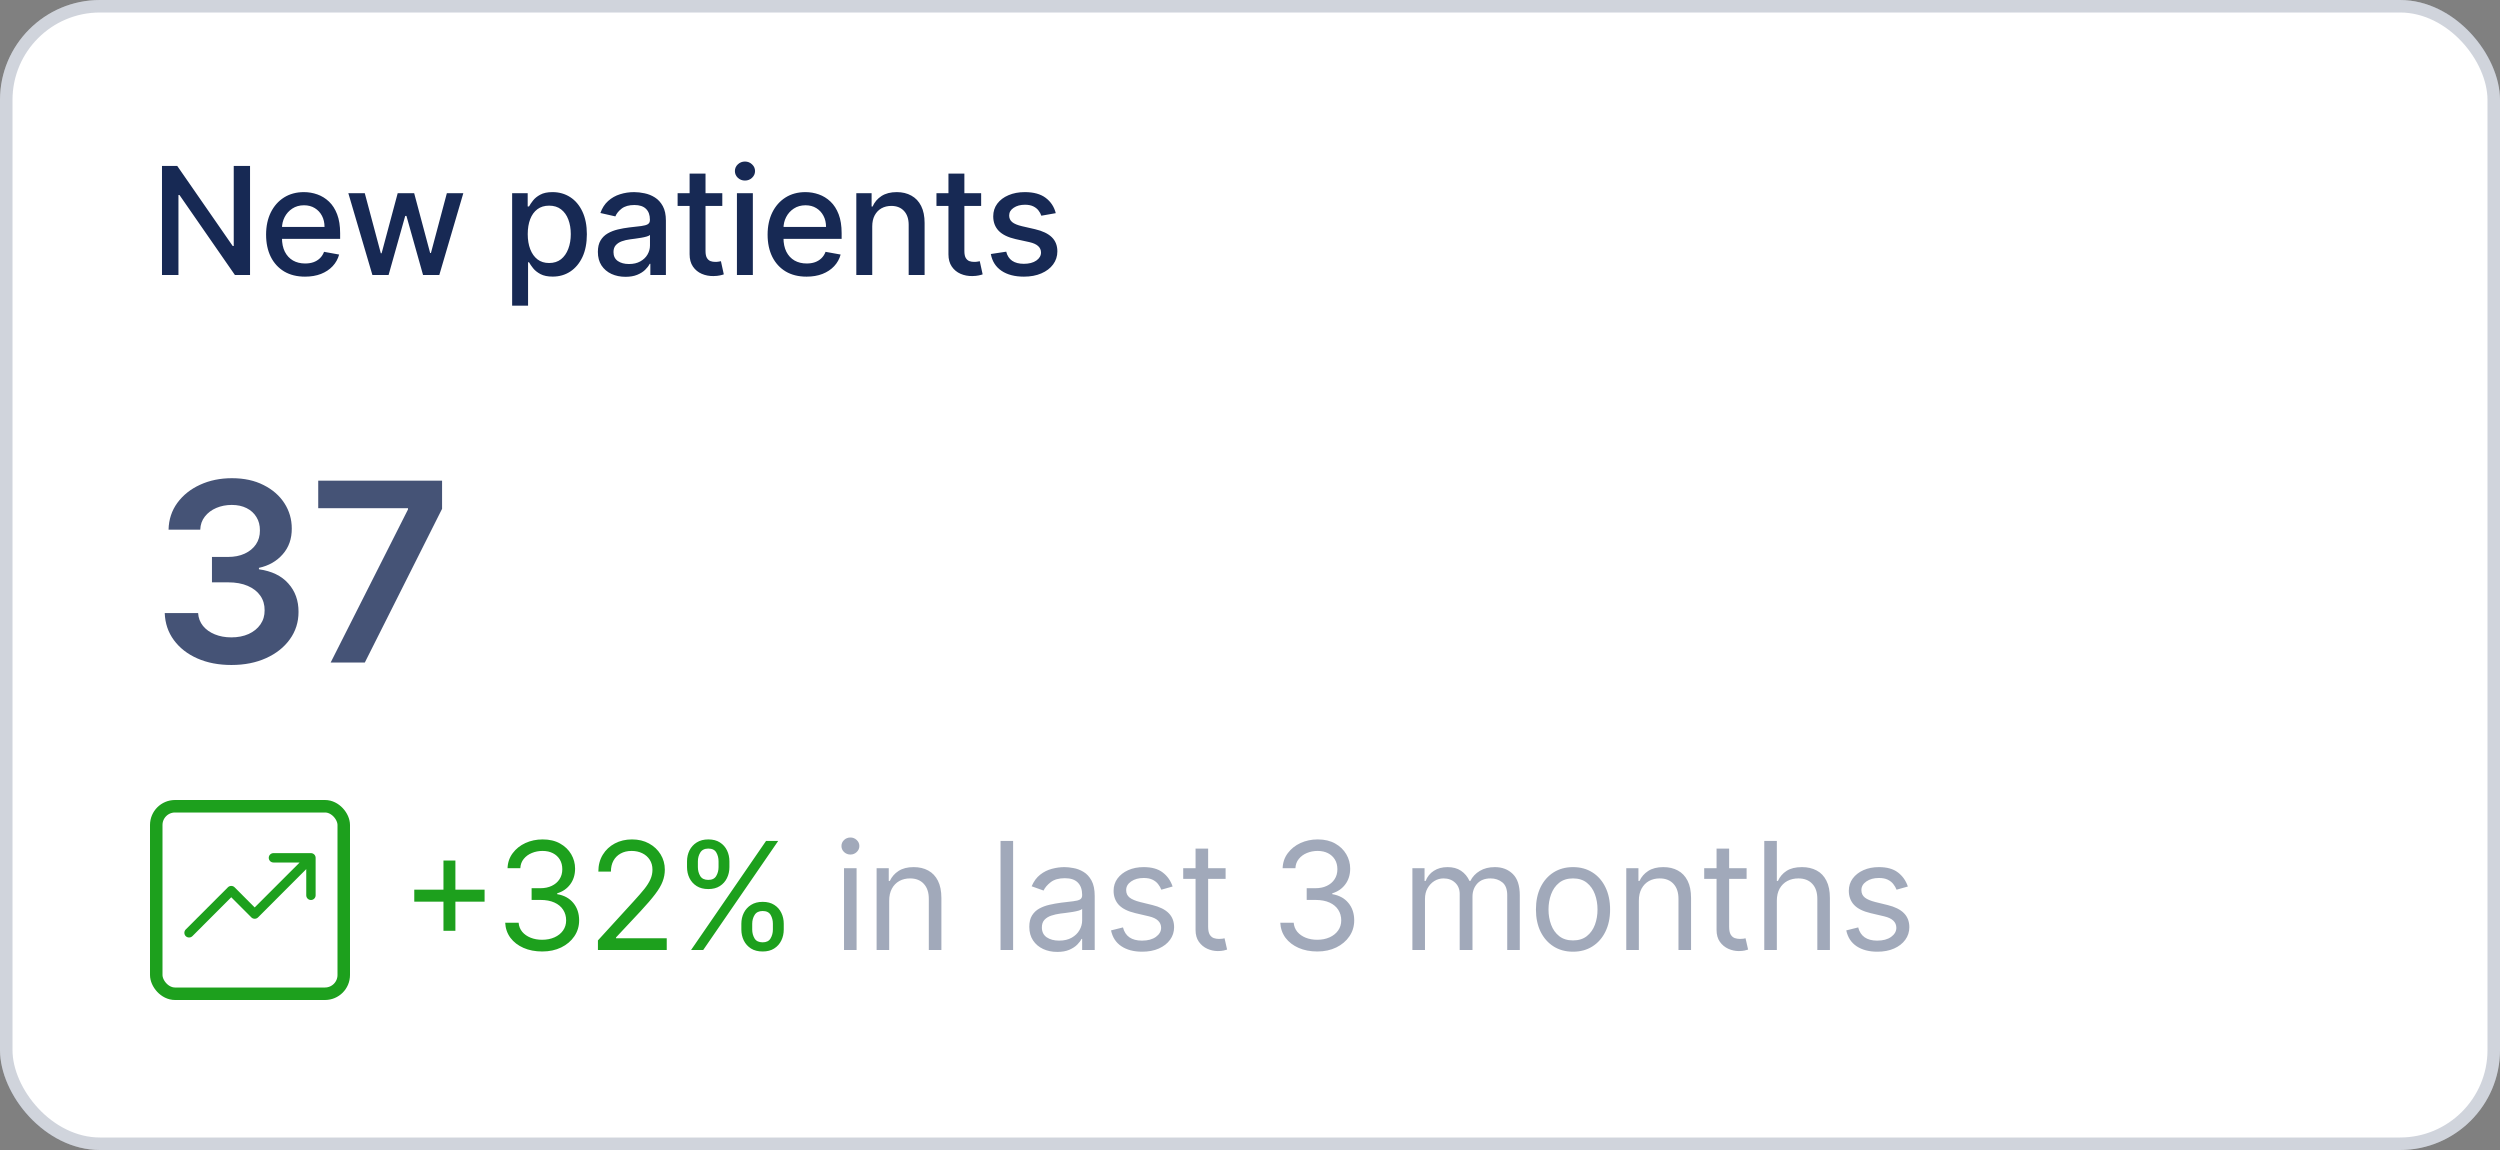 <svg width="200" height="92" viewBox="0 0 200 92" fill="none" xmlns="http://www.w3.org/2000/svg">
<rect x="0" y="0" width="200" height="92" fill="#808080" stroke="none"/>
<rect width="200" height="92" rx="8" fill="white"/>
<rect x="0.5" y="0.5" width="199" height="91" rx="7.5" stroke="#172954" stroke-opacity="0.2"/>
<path d="M20.003 13.273V22H18.793L14.357 15.599H14.276V22H12.959V13.273H14.178L18.618 19.682H18.699V13.273H20.003ZM24.402 22.132C23.758 22.132 23.202 21.994 22.736 21.719C22.273 21.44 21.915 21.05 21.662 20.547C21.412 20.041 21.287 19.449 21.287 18.77C21.287 18.099 21.412 17.509 21.662 16.997C21.915 16.486 22.267 16.087 22.719 15.8C23.174 15.513 23.705 15.369 24.313 15.369C24.682 15.369 25.04 15.43 25.387 15.553C25.733 15.675 26.044 15.867 26.32 16.128C26.596 16.389 26.813 16.729 26.972 17.146C27.131 17.561 27.211 18.065 27.211 18.659V19.111H22.008V18.156H25.962C25.962 17.821 25.894 17.524 25.758 17.266C25.621 17.004 25.429 16.798 25.182 16.648C24.938 16.497 24.651 16.422 24.321 16.422C23.963 16.422 23.651 16.51 23.384 16.686C23.12 16.859 22.915 17.087 22.77 17.368C22.628 17.646 22.557 17.949 22.557 18.276V19.021C22.557 19.459 22.634 19.831 22.787 20.138C22.944 20.445 23.161 20.679 23.439 20.841C23.718 21 24.043 21.079 24.415 21.079C24.657 21.079 24.877 21.046 25.076 20.977C25.275 20.906 25.446 20.801 25.591 20.662C25.736 20.523 25.847 20.351 25.924 20.146L27.13 20.364C27.033 20.719 26.86 21.03 26.61 21.297C26.363 21.561 26.052 21.767 25.677 21.915C25.304 22.06 24.88 22.132 24.402 22.132ZM29.792 22L27.866 15.454H29.182L30.465 20.261H30.529L31.816 15.454H33.133L34.411 20.24H34.475L35.749 15.454H37.066L35.144 22H33.844L32.515 17.274H32.417L31.087 22H29.792ZM40.971 24.454V15.454H42.215V16.516H42.322C42.395 16.379 42.502 16.222 42.641 16.043C42.78 15.864 42.974 15.707 43.221 15.574C43.468 15.438 43.795 15.369 44.201 15.369C44.729 15.369 45.201 15.503 45.616 15.77C46.03 16.037 46.356 16.422 46.592 16.925C46.83 17.428 46.949 18.033 46.949 18.74C46.949 19.447 46.831 20.054 46.596 20.56C46.36 21.062 46.036 21.45 45.624 21.723C45.212 21.993 44.742 22.128 44.214 22.128C43.816 22.128 43.491 22.061 43.238 21.928C42.988 21.794 42.792 21.638 42.65 21.459C42.508 21.28 42.398 21.121 42.322 20.982H42.245V24.454H40.971ZM42.219 18.727C42.219 19.188 42.286 19.591 42.42 19.938C42.553 20.284 42.746 20.555 42.999 20.751C43.252 20.945 43.562 21.041 43.928 21.041C44.309 21.041 44.627 20.94 44.883 20.739C45.138 20.534 45.331 20.257 45.462 19.908C45.596 19.558 45.663 19.165 45.663 18.727C45.663 18.296 45.597 17.908 45.467 17.564C45.339 17.22 45.145 16.949 44.887 16.75C44.631 16.551 44.312 16.452 43.928 16.452C43.559 16.452 43.246 16.547 42.991 16.737C42.738 16.928 42.546 17.193 42.415 17.534C42.285 17.875 42.219 18.273 42.219 18.727ZM50.042 22.145C49.627 22.145 49.252 22.068 48.917 21.915C48.582 21.759 48.316 21.533 48.12 21.237C47.927 20.942 47.83 20.579 47.83 20.151C47.83 19.781 47.901 19.477 48.043 19.239C48.185 19 48.377 18.811 48.618 18.672C48.86 18.533 49.13 18.428 49.428 18.357C49.727 18.285 50.031 18.232 50.34 18.195C50.732 18.149 51.05 18.112 51.295 18.084C51.539 18.053 51.717 18.003 51.827 17.935C51.938 17.866 51.993 17.756 51.993 17.602V17.572C51.993 17.2 51.888 16.912 51.678 16.707C51.471 16.503 51.161 16.401 50.749 16.401C50.32 16.401 49.982 16.496 49.735 16.686C49.491 16.874 49.322 17.082 49.228 17.312L48.031 17.04C48.172 16.642 48.38 16.321 48.653 16.077C48.928 15.829 49.245 15.651 49.603 15.54C49.961 15.426 50.337 15.369 50.732 15.369C50.993 15.369 51.27 15.401 51.563 15.463C51.859 15.523 52.134 15.633 52.39 15.796C52.648 15.957 52.86 16.189 53.025 16.49C53.19 16.788 53.272 17.176 53.272 17.653V22H52.028V21.105H51.977C51.894 21.27 51.77 21.432 51.606 21.591C51.441 21.75 51.229 21.882 50.971 21.987C50.712 22.092 50.403 22.145 50.042 22.145ZM50.319 21.122C50.671 21.122 50.972 21.053 51.222 20.913C51.475 20.774 51.667 20.592 51.797 20.368C51.931 20.141 51.998 19.898 51.998 19.639V18.796C51.952 18.841 51.864 18.884 51.734 18.923C51.606 18.96 51.459 18.993 51.295 19.021C51.13 19.047 50.969 19.071 50.813 19.094C50.657 19.114 50.526 19.131 50.421 19.145C50.174 19.176 49.948 19.229 49.743 19.303C49.542 19.376 49.38 19.483 49.258 19.622C49.138 19.759 49.079 19.94 49.079 20.168C49.079 20.483 49.195 20.722 49.428 20.884C49.661 21.043 49.958 21.122 50.319 21.122ZM57.784 15.454V16.477H54.209V15.454H57.784ZM55.168 13.886H56.442V20.078C56.442 20.325 56.479 20.511 56.553 20.636C56.627 20.759 56.722 20.842 56.838 20.888C56.958 20.93 57.087 20.952 57.226 20.952C57.328 20.952 57.418 20.945 57.495 20.93C57.571 20.916 57.631 20.905 57.674 20.896L57.904 21.949C57.83 21.977 57.725 22.006 57.588 22.034C57.452 22.065 57.282 22.082 57.077 22.085C56.742 22.091 56.429 22.031 56.139 21.906C55.85 21.781 55.615 21.588 55.436 21.327C55.257 21.065 55.168 20.737 55.168 20.342V13.886ZM58.954 22V15.454H60.228V22H58.954ZM59.597 14.445C59.376 14.445 59.185 14.371 59.026 14.223C58.87 14.072 58.792 13.893 58.792 13.686C58.792 13.476 58.87 13.297 59.026 13.149C59.185 12.999 59.376 12.923 59.597 12.923C59.819 12.923 60.008 12.999 60.164 13.149C60.323 13.297 60.403 13.476 60.403 13.686C60.403 13.893 60.323 14.072 60.164 14.223C60.008 14.371 59.819 14.445 59.597 14.445ZM64.523 22.132C63.878 22.132 63.323 21.994 62.857 21.719C62.394 21.44 62.036 21.05 61.783 20.547C61.533 20.041 61.408 19.449 61.408 18.77C61.408 18.099 61.533 17.509 61.783 16.997C62.036 16.486 62.388 16.087 62.84 15.8C63.294 15.513 63.826 15.369 64.434 15.369C64.803 15.369 65.161 15.43 65.508 15.553C65.854 15.675 66.165 15.867 66.441 16.128C66.716 16.389 66.934 16.729 67.093 17.146C67.252 17.561 67.331 18.065 67.331 18.659V19.111H62.128V18.156H66.083C66.083 17.821 66.015 17.524 65.878 17.266C65.742 17.004 65.55 16.798 65.303 16.648C65.059 16.497 64.772 16.422 64.442 16.422C64.084 16.422 63.772 16.51 63.505 16.686C63.24 16.859 63.036 17.087 62.891 17.368C62.749 17.646 62.678 17.949 62.678 18.276V19.021C62.678 19.459 62.755 19.831 62.908 20.138C63.064 20.445 63.282 20.679 63.56 20.841C63.839 21 64.164 21.079 64.536 21.079C64.777 21.079 64.998 21.046 65.197 20.977C65.395 20.906 65.567 20.801 65.712 20.662C65.857 20.523 65.968 20.351 66.044 20.146L67.251 20.364C67.154 20.719 66.981 21.03 66.731 21.297C66.483 21.561 66.172 21.767 65.797 21.915C65.425 22.06 65.001 22.132 64.523 22.132ZM69.779 18.114V22H68.505V15.454H69.728V16.52H69.809C69.96 16.173 70.195 15.895 70.516 15.685C70.84 15.474 71.248 15.369 71.74 15.369C72.186 15.369 72.576 15.463 72.911 15.651C73.247 15.835 73.507 16.111 73.691 16.477C73.876 16.844 73.968 17.297 73.968 17.837V22H72.694V17.99C72.694 17.516 72.57 17.145 72.323 16.878C72.076 16.608 71.737 16.473 71.305 16.473C71.009 16.473 70.747 16.537 70.516 16.665C70.289 16.793 70.109 16.98 69.975 17.227C69.845 17.472 69.779 17.767 69.779 18.114ZM78.492 15.454V16.477H74.917V15.454H78.492ZM75.876 13.886H77.15V20.078C77.15 20.325 77.187 20.511 77.261 20.636C77.335 20.759 77.43 20.842 77.546 20.888C77.666 20.93 77.795 20.952 77.934 20.952C78.036 20.952 78.126 20.945 78.203 20.93C78.279 20.916 78.339 20.905 78.382 20.896L78.612 21.949C78.538 21.977 78.433 22.006 78.296 22.034C78.16 22.065 77.99 22.082 77.785 22.085C77.45 22.091 77.137 22.031 76.847 21.906C76.558 21.781 76.323 21.588 76.144 21.327C75.965 21.065 75.876 20.737 75.876 20.342V13.886ZM84.461 17.053L83.306 17.257C83.258 17.109 83.181 16.969 83.076 16.835C82.974 16.702 82.835 16.592 82.659 16.507C82.483 16.422 82.262 16.379 81.998 16.379C81.637 16.379 81.336 16.46 81.095 16.622C80.853 16.781 80.733 16.987 80.733 17.24C80.733 17.459 80.814 17.635 80.975 17.768C81.137 17.902 81.399 18.011 81.76 18.097L82.799 18.335C83.401 18.474 83.85 18.689 84.146 18.979C84.441 19.268 84.589 19.645 84.589 20.108C84.589 20.5 84.475 20.849 84.248 21.156C84.024 21.46 83.71 21.699 83.306 21.872C82.906 22.046 82.441 22.132 81.913 22.132C81.18 22.132 80.582 21.976 80.119 21.663C79.656 21.348 79.372 20.901 79.267 20.321L80.498 20.134C80.575 20.454 80.733 20.697 80.971 20.862C81.21 21.024 81.521 21.105 81.904 21.105C82.322 21.105 82.656 21.018 82.906 20.845C83.156 20.669 83.281 20.454 83.281 20.202C83.281 19.997 83.204 19.825 83.051 19.686C82.9 19.547 82.669 19.442 82.356 19.371L81.248 19.128C80.637 18.989 80.186 18.767 79.893 18.463C79.603 18.159 79.458 17.774 79.458 17.308C79.458 16.922 79.566 16.584 79.782 16.294C79.998 16.004 80.296 15.778 80.677 15.617C81.058 15.452 81.494 15.369 81.985 15.369C82.693 15.369 83.25 15.523 83.656 15.829C84.062 16.134 84.331 16.541 84.461 17.053Z" fill="#172954"/>
<path opacity="0.8" d="M18.513 53.199C17.49 53.199 16.581 53.024 15.786 52.673C14.995 52.323 14.37 51.835 13.911 51.21C13.451 50.585 13.207 49.863 13.179 49.044H15.849C15.873 49.437 16.003 49.78 16.24 50.074C16.477 50.363 16.792 50.588 17.185 50.749C17.578 50.91 18.018 50.99 18.506 50.99C19.026 50.99 19.488 50.9 19.891 50.72C20.293 50.535 20.608 50.28 20.835 49.953C21.062 49.626 21.174 49.25 21.169 48.824C21.174 48.383 21.06 47.995 20.828 47.659C20.596 47.323 20.26 47.06 19.82 46.871C19.384 46.681 18.858 46.587 18.243 46.587H16.957V44.555H18.243C18.75 44.555 19.192 44.468 19.571 44.293C19.954 44.117 20.255 43.871 20.473 43.554C20.691 43.232 20.797 42.86 20.793 42.439C20.797 42.027 20.705 41.669 20.516 41.367C20.331 41.059 20.068 40.82 19.727 40.649C19.391 40.479 18.996 40.394 18.541 40.394C18.096 40.394 17.684 40.474 17.305 40.635C16.927 40.796 16.621 41.026 16.389 41.324C16.157 41.617 16.034 41.968 16.02 42.375H13.484C13.503 41.561 13.738 40.846 14.188 40.23C14.642 39.61 15.248 39.127 16.006 38.781C16.763 38.431 17.613 38.256 18.555 38.256C19.526 38.256 20.369 38.438 21.084 38.803C21.803 39.162 22.36 39.648 22.753 40.258C23.146 40.869 23.342 41.544 23.342 42.283C23.347 43.102 23.106 43.788 22.618 44.342C22.135 44.896 21.5 45.258 20.715 45.429V45.543C21.737 45.685 22.521 46.063 23.065 46.679C23.615 47.29 23.887 48.05 23.882 48.959C23.882 49.773 23.65 50.502 23.186 51.146C22.727 51.785 22.092 52.287 21.283 52.652C20.478 53.017 19.555 53.199 18.513 53.199ZM26.453 53L32.639 40.756V40.656H25.458V38.455H35.366V40.706L29.187 53H26.453Z" fill="#172954"/>
<rect x="12.5" y="64.5" width="15" height="15" rx="1.5" stroke="#1DA01D"/>
<path d="M25.25 68.625V71.625C25.25 71.725 25.211 71.82 25.14 71.89C25.07 71.96 24.975 72 24.875 72C24.776 72 24.68 71.96 24.61 71.89C24.54 71.82 24.5 71.725 24.5 71.625V69.53L20.642 73.392C20.571 73.463 20.475 73.502 20.375 73.502C20.275 73.502 20.179 73.463 20.108 73.392L18.5 71.78L15.392 74.892C15.321 74.962 15.225 75 15.125 75C15.025 75 14.93 74.962 14.858 74.892C14.788 74.821 14.748 74.725 14.748 74.625C14.748 74.525 14.788 74.429 14.858 74.358L18.233 70.983C18.304 70.912 18.4 70.873 18.5 70.873C18.6 70.873 18.696 70.912 18.767 70.983L20.375 72.595L23.971 69H21.875C21.776 69 21.68 68.96 21.61 68.89C21.54 68.82 21.5 68.725 21.5 68.625C21.5 68.525 21.54 68.43 21.61 68.36C21.68 68.29 21.776 68.25 21.875 68.25H24.875C24.975 68.25 25.07 68.29 25.14 68.36C25.211 68.43 25.25 68.525 25.25 68.625Z" fill="#1DA01D"/>
<path d="M35.477 74.466V68.841H36.432V74.466H35.477ZM33.142 72.131V71.176H38.767V72.131H33.142ZM43.382 76.119C42.819 76.119 42.318 76.023 41.877 75.829C41.44 75.636 41.092 75.368 40.834 75.024C40.578 74.678 40.439 74.276 40.416 73.818H41.49C41.513 74.099 41.609 74.342 41.779 74.547C41.95 74.749 42.173 74.905 42.449 75.016C42.724 75.126 43.029 75.182 43.365 75.182C43.74 75.182 44.072 75.117 44.362 74.986C44.652 74.855 44.879 74.673 45.044 74.44C45.209 74.207 45.291 73.938 45.291 73.631C45.291 73.31 45.211 73.027 45.052 72.783C44.893 72.535 44.66 72.342 44.353 72.203C44.047 72.064 43.672 71.994 43.228 71.994H42.529V71.057H43.228C43.575 71.057 43.879 70.994 44.14 70.869C44.404 70.744 44.611 70.568 44.758 70.341C44.909 70.114 44.984 69.847 44.984 69.54C44.984 69.244 44.919 68.987 44.788 68.769C44.657 68.55 44.473 68.379 44.234 68.257C43.998 68.135 43.72 68.074 43.399 68.074C43.098 68.074 42.814 68.129 42.547 68.24C42.282 68.348 42.066 68.506 41.899 68.713C41.731 68.918 41.64 69.165 41.626 69.454H40.603C40.62 68.997 40.758 68.597 41.017 68.253C41.275 67.906 41.613 67.636 42.031 67.443C42.451 67.25 42.913 67.153 43.416 67.153C43.956 67.153 44.419 67.263 44.805 67.481C45.191 67.697 45.488 67.983 45.696 68.338C45.903 68.693 46.007 69.077 46.007 69.489C46.007 69.98 45.877 70.399 45.619 70.746C45.363 71.092 45.015 71.332 44.575 71.466V71.534C45.126 71.625 45.556 71.859 45.866 72.237C46.176 72.612 46.331 73.077 46.331 73.631C46.331 74.105 46.201 74.531 45.943 74.909C45.687 75.284 45.338 75.579 44.895 75.796C44.451 76.011 43.947 76.119 43.382 76.119ZM47.834 76V75.233L50.714 72.079C51.052 71.71 51.331 71.389 51.55 71.117C51.768 70.841 51.93 70.582 52.035 70.341C52.143 70.097 52.197 69.841 52.197 69.574C52.197 69.267 52.123 69.001 51.976 68.777C51.831 68.553 51.632 68.379 51.379 68.257C51.126 68.135 50.842 68.074 50.527 68.074C50.191 68.074 49.899 68.144 49.649 68.283C49.402 68.419 49.21 68.611 49.074 68.858C48.94 69.105 48.873 69.395 48.873 69.727H47.868C47.868 69.216 47.986 68.767 48.221 68.381C48.457 67.994 48.778 67.693 49.184 67.477C49.593 67.261 50.052 67.153 50.561 67.153C51.072 67.153 51.525 67.261 51.92 67.477C52.315 67.693 52.625 67.984 52.849 68.351C53.074 68.717 53.186 69.125 53.186 69.574C53.186 69.895 53.128 70.209 53.011 70.516C52.898 70.82 52.699 71.159 52.414 71.534C52.133 71.906 51.743 72.361 51.243 72.898L49.282 74.994V75.062H53.339V76H47.834ZM59.308 74.364V73.903C59.308 73.585 59.373 73.294 59.504 73.03C59.638 72.763 59.831 72.55 60.084 72.391C60.339 72.229 60.649 72.148 61.013 72.148C61.382 72.148 61.692 72.229 61.942 72.391C62.192 72.55 62.38 72.763 62.508 73.03C62.636 73.294 62.7 73.585 62.7 73.903V74.364C62.7 74.682 62.635 74.974 62.504 75.242C62.376 75.506 62.186 75.719 61.933 75.881C61.683 76.04 61.376 76.119 61.013 76.119C60.643 76.119 60.332 76.04 60.079 75.881C59.827 75.719 59.635 75.506 59.504 75.242C59.373 74.974 59.308 74.682 59.308 74.364ZM60.177 73.903V74.364C60.177 74.628 60.24 74.865 60.365 75.075C60.49 75.283 60.706 75.386 61.013 75.386C61.311 75.386 61.521 75.283 61.643 75.075C61.768 74.865 61.831 74.628 61.831 74.364V73.903C61.831 73.639 61.771 73.403 61.652 73.196C61.532 72.986 61.319 72.881 61.013 72.881C60.714 72.881 60.5 72.986 60.369 73.196C60.241 73.403 60.177 73.639 60.177 73.903ZM54.962 69.369V68.909C54.962 68.591 55.027 68.3 55.157 68.035C55.291 67.769 55.484 67.555 55.737 67.396C55.993 67.234 56.302 67.153 56.666 67.153C57.035 67.153 57.345 67.234 57.595 67.396C57.845 67.555 58.034 67.769 58.162 68.035C58.29 68.3 58.353 68.591 58.353 68.909V69.369C58.353 69.688 58.288 69.98 58.157 70.247C58.03 70.511 57.839 70.724 57.587 70.886C57.337 71.046 57.03 71.125 56.666 71.125C56.297 71.125 55.986 71.046 55.733 70.886C55.48 70.724 55.288 70.511 55.157 70.247C55.027 69.98 54.962 69.688 54.962 69.369ZM55.831 68.909V69.369C55.831 69.633 55.893 69.871 56.018 70.081C56.143 70.288 56.359 70.392 56.666 70.392C56.964 70.392 57.175 70.288 57.297 70.081C57.422 69.871 57.484 69.633 57.484 69.369V68.909C57.484 68.645 57.425 68.409 57.305 68.202C57.186 67.992 56.973 67.886 56.666 67.886C56.368 67.886 56.153 67.992 56.023 68.202C55.895 68.409 55.831 68.645 55.831 68.909ZM55.285 76L61.285 67.273H62.257L56.257 76H55.285Z" fill="#1DA01D"/>
<path d="M67.521 76V69.454H68.527V76H67.521ZM68.033 68.364C67.837 68.364 67.668 68.297 67.525 68.163C67.386 68.03 67.317 67.869 67.317 67.682C67.317 67.494 67.386 67.334 67.525 67.2C67.668 67.067 67.837 67 68.033 67C68.229 67 68.396 67.067 68.535 67.2C68.677 67.334 68.749 67.494 68.749 67.682C68.749 67.869 68.677 68.03 68.535 68.163C68.396 68.297 68.229 68.364 68.033 68.364ZM71.135 72.062V76H70.129V69.454H71.1V70.477H71.186C71.339 70.145 71.572 69.878 71.885 69.676C72.197 69.472 72.6 69.369 73.095 69.369C73.538 69.369 73.926 69.46 74.258 69.642C74.591 69.821 74.849 70.094 75.034 70.46C75.218 70.824 75.311 71.284 75.311 71.841V76H74.305V71.909C74.305 71.395 74.171 70.994 73.904 70.707C73.637 70.418 73.271 70.273 72.805 70.273C72.484 70.273 72.197 70.342 71.944 70.481C71.694 70.621 71.497 70.824 71.352 71.091C71.207 71.358 71.135 71.682 71.135 72.062ZM81.049 67.273V76H80.043V67.273H81.049ZM84.577 76.153C84.162 76.153 83.786 76.075 83.448 75.919C83.11 75.76 82.841 75.531 82.643 75.233C82.444 74.932 82.344 74.568 82.344 74.142C82.344 73.767 82.418 73.463 82.566 73.23C82.714 72.994 82.911 72.81 83.158 72.676C83.405 72.543 83.678 72.443 83.976 72.378C84.278 72.31 84.58 72.256 84.884 72.216C85.282 72.165 85.604 72.126 85.851 72.101C86.101 72.072 86.283 72.026 86.397 71.96C86.513 71.895 86.572 71.781 86.572 71.619V71.585C86.572 71.165 86.457 70.838 86.226 70.605C85.999 70.372 85.654 70.256 85.191 70.256C84.711 70.256 84.334 70.361 84.062 70.571C83.789 70.781 83.597 71.006 83.486 71.244L82.532 70.903C82.702 70.506 82.93 70.196 83.214 69.974C83.501 69.75 83.813 69.594 84.151 69.506C84.492 69.415 84.827 69.369 85.157 69.369C85.367 69.369 85.609 69.395 85.881 69.446C86.157 69.494 86.422 69.595 86.678 69.749C86.937 69.902 87.151 70.133 87.322 70.443C87.492 70.753 87.577 71.168 87.577 71.688V76H86.572V75.114H86.52C86.452 75.256 86.339 75.408 86.18 75.57C86.02 75.731 85.809 75.869 85.544 75.983C85.28 76.097 84.958 76.153 84.577 76.153ZM84.731 75.25C85.128 75.25 85.464 75.172 85.736 75.016C86.012 74.859 86.219 74.658 86.359 74.41C86.501 74.163 86.572 73.903 86.572 73.631V72.71C86.529 72.761 86.435 72.808 86.29 72.851C86.148 72.891 85.984 72.926 85.796 72.957C85.611 72.986 85.431 73.011 85.255 73.034C85.082 73.054 84.941 73.071 84.833 73.085C84.572 73.119 84.327 73.175 84.1 73.251C83.876 73.325 83.694 73.438 83.555 73.588C83.418 73.736 83.35 73.938 83.35 74.193C83.35 74.543 83.479 74.807 83.738 74.986C83.999 75.162 84.33 75.25 84.731 75.25ZM93.809 70.921L92.906 71.176C92.849 71.026 92.765 70.879 92.654 70.737C92.546 70.592 92.399 70.473 92.211 70.379C92.024 70.285 91.784 70.239 91.491 70.239C91.09 70.239 90.757 70.331 90.49 70.516C90.225 70.697 90.093 70.929 90.093 71.21C90.093 71.46 90.184 71.658 90.366 71.803C90.548 71.947 90.832 72.068 91.218 72.165L92.19 72.403C92.775 72.546 93.211 72.763 93.498 73.055C93.785 73.345 93.928 73.719 93.928 74.176C93.928 74.551 93.82 74.886 93.605 75.182C93.391 75.477 93.093 75.71 92.71 75.881C92.326 76.051 91.88 76.136 91.372 76.136C90.704 76.136 90.151 75.992 89.714 75.702C89.276 75.412 88.999 74.989 88.883 74.432L89.838 74.193C89.928 74.546 90.1 74.81 90.353 74.986C90.609 75.162 90.943 75.25 91.355 75.25C91.823 75.25 92.195 75.151 92.471 74.952C92.749 74.75 92.889 74.508 92.889 74.227C92.889 74 92.809 73.81 92.65 73.656C92.491 73.5 92.247 73.383 91.917 73.307L90.826 73.051C90.227 72.909 89.786 72.689 89.505 72.391C89.227 72.09 89.088 71.713 89.088 71.261C89.088 70.892 89.191 70.565 89.399 70.281C89.609 69.997 89.894 69.774 90.255 69.612C90.619 69.45 91.031 69.369 91.491 69.369C92.139 69.369 92.647 69.511 93.016 69.796C93.389 70.079 93.653 70.454 93.809 70.921ZM98.049 69.454V70.307H94.657V69.454H98.049ZM95.645 67.886H96.651V74.125C96.651 74.409 96.692 74.622 96.775 74.764C96.86 74.903 96.968 74.997 97.099 75.046C97.232 75.091 97.373 75.114 97.52 75.114C97.631 75.114 97.722 75.108 97.793 75.097C97.864 75.082 97.921 75.071 97.964 75.062L98.168 75.966C98.1 75.992 98.005 76.017 97.883 76.043C97.761 76.071 97.606 76.085 97.418 76.085C97.134 76.085 96.856 76.024 96.583 75.902C96.313 75.78 96.089 75.594 95.91 75.344C95.734 75.094 95.645 74.778 95.645 74.398V67.886ZM105.389 76.119C104.826 76.119 104.325 76.023 103.884 75.829C103.447 75.636 103.099 75.368 102.84 75.024C102.585 74.678 102.445 74.276 102.423 73.818H103.496C103.519 74.099 103.616 74.342 103.786 74.547C103.957 74.749 104.18 74.905 104.455 75.016C104.731 75.126 105.036 75.182 105.371 75.182C105.746 75.182 106.079 75.117 106.369 74.986C106.658 74.855 106.886 74.673 107.05 74.44C107.215 74.207 107.298 73.938 107.298 73.631C107.298 73.31 107.218 73.027 107.059 72.783C106.9 72.535 106.667 72.342 106.36 72.203C106.053 72.064 105.678 71.994 105.235 71.994H104.536V71.057H105.235C105.582 71.057 105.886 70.994 106.147 70.869C106.411 70.744 106.617 70.568 106.765 70.341C106.916 70.114 106.991 69.847 106.991 69.54C106.991 69.244 106.925 68.987 106.795 68.769C106.664 68.55 106.479 68.379 106.241 68.257C106.005 68.135 105.727 68.074 105.406 68.074C105.104 68.074 104.82 68.129 104.553 68.24C104.289 68.348 104.073 68.506 103.906 68.713C103.738 68.918 103.647 69.165 103.633 69.454H102.61C102.627 68.997 102.765 68.597 103.023 68.253C103.282 67.906 103.62 67.636 104.038 67.443C104.458 67.25 104.92 67.153 105.423 67.153C105.962 67.153 106.425 67.263 106.812 67.481C107.198 67.697 107.495 67.983 107.702 68.338C107.91 68.693 108.014 69.077 108.014 69.489C108.014 69.98 107.884 70.399 107.626 70.746C107.37 71.092 107.022 71.332 106.582 71.466V71.534C107.133 71.625 107.563 71.859 107.873 72.237C108.183 72.612 108.337 73.077 108.337 73.631C108.337 74.105 108.208 74.531 107.95 74.909C107.694 75.284 107.344 75.579 106.901 75.796C106.458 76.011 105.954 76.119 105.389 76.119ZM112.992 76V69.454H113.964V70.477H114.049C114.186 70.128 114.406 69.856 114.71 69.663C115.014 69.467 115.379 69.369 115.805 69.369C116.237 69.369 116.596 69.467 116.883 69.663C117.173 69.856 117.399 70.128 117.561 70.477H117.629C117.796 70.139 118.048 69.871 118.383 69.672C118.718 69.47 119.12 69.369 119.589 69.369C120.174 69.369 120.653 69.553 121.025 69.919C121.397 70.283 121.583 70.849 121.583 71.619V76H120.578V71.619C120.578 71.136 120.445 70.791 120.181 70.584C119.917 70.376 119.606 70.273 119.248 70.273C118.788 70.273 118.431 70.412 118.178 70.69C117.926 70.966 117.799 71.315 117.799 71.739V76H116.776V71.517C116.776 71.145 116.656 70.845 116.414 70.618C116.173 70.388 115.862 70.273 115.481 70.273C115.22 70.273 114.975 70.342 114.748 70.481C114.524 70.621 114.342 70.814 114.203 71.061C114.066 71.305 113.998 71.588 113.998 71.909V76H112.992ZM125.841 76.136C125.25 76.136 124.732 75.996 124.286 75.715C123.843 75.433 123.496 75.04 123.246 74.534C122.999 74.028 122.875 73.438 122.875 72.761C122.875 72.079 122.999 71.484 123.246 70.976C123.496 70.467 123.843 70.072 124.286 69.791C124.732 69.51 125.25 69.369 125.841 69.369C126.432 69.369 126.949 69.51 127.392 69.791C127.838 70.072 128.185 70.467 128.432 70.976C128.682 71.484 128.807 72.079 128.807 72.761C128.807 73.438 128.682 74.028 128.432 74.534C128.185 75.04 127.838 75.433 127.392 75.715C126.949 75.996 126.432 76.136 125.841 76.136ZM125.841 75.233C126.29 75.233 126.659 75.118 126.949 74.888C127.239 74.658 127.453 74.355 127.593 73.98C127.732 73.605 127.801 73.199 127.801 72.761C127.801 72.324 127.732 71.916 127.593 71.538C127.453 71.16 127.239 70.855 126.949 70.622C126.659 70.389 126.29 70.273 125.841 70.273C125.392 70.273 125.023 70.389 124.733 70.622C124.443 70.855 124.229 71.16 124.09 71.538C123.95 71.916 123.881 72.324 123.881 72.761C123.881 73.199 123.95 73.605 124.09 73.98C124.229 74.355 124.443 74.658 124.733 74.888C125.023 75.118 125.392 75.233 125.841 75.233ZM131.108 72.062V76H130.102V69.454H131.074V70.477H131.159C131.312 70.145 131.545 69.878 131.858 69.676C132.17 69.472 132.574 69.369 133.068 69.369C133.511 69.369 133.899 69.46 134.231 69.642C134.564 69.821 134.822 70.094 135.007 70.46C135.192 70.824 135.284 71.284 135.284 71.841V76H134.278V71.909C134.278 71.395 134.145 70.994 133.878 70.707C133.611 70.418 133.244 70.273 132.778 70.273C132.457 70.273 132.17 70.342 131.918 70.481C131.668 70.621 131.47 70.824 131.325 71.091C131.18 71.358 131.108 71.682 131.108 72.062ZM139.728 69.454V70.307H136.336V69.454H139.728ZM137.325 67.886H138.331V74.125C138.331 74.409 138.372 74.622 138.454 74.764C138.539 74.903 138.647 74.997 138.778 75.046C138.912 75.091 139.052 75.114 139.2 75.114C139.311 75.114 139.402 75.108 139.473 75.097C139.544 75.082 139.6 75.071 139.643 75.062L139.848 75.966C139.779 75.992 139.684 76.017 139.562 76.043C139.44 76.071 139.285 76.085 139.098 76.085C138.814 76.085 138.535 76.024 138.262 75.902C137.993 75.78 137.768 75.594 137.589 75.344C137.413 75.094 137.325 74.778 137.325 74.398V67.886ZM142.147 72.062V76H141.142V67.273H142.147V70.477H142.233C142.386 70.139 142.616 69.871 142.923 69.672C143.233 69.47 143.645 69.369 144.159 69.369C144.605 69.369 144.995 69.459 145.331 69.638C145.666 69.814 145.926 70.085 146.11 70.452C146.298 70.815 146.392 71.278 146.392 71.841V76H145.386V71.909C145.386 71.389 145.251 70.987 144.981 70.703C144.714 70.416 144.343 70.273 143.869 70.273C143.539 70.273 143.244 70.342 142.983 70.481C142.724 70.621 142.52 70.824 142.369 71.091C142.221 71.358 142.147 71.682 142.147 72.062ZM152.628 70.921L151.724 71.176C151.668 71.026 151.584 70.879 151.473 70.737C151.365 70.592 151.217 70.473 151.03 70.379C150.842 70.285 150.602 70.239 150.31 70.239C149.909 70.239 149.575 70.331 149.308 70.516C149.044 70.697 148.912 70.929 148.912 71.21C148.912 71.46 149.003 71.658 149.185 71.803C149.367 71.947 149.651 72.068 150.037 72.165L151.009 72.403C151.594 72.546 152.03 72.763 152.317 73.055C152.604 73.345 152.747 73.719 152.747 74.176C152.747 74.551 152.639 74.886 152.423 75.182C152.21 75.477 151.912 75.71 151.528 75.881C151.145 76.051 150.699 76.136 150.19 76.136C149.523 76.136 148.97 75.992 148.533 75.702C148.095 75.412 147.818 74.989 147.702 74.432L148.656 74.193C148.747 74.546 148.919 74.81 149.172 74.986C149.428 75.162 149.761 75.25 150.173 75.25C150.642 75.25 151.014 75.151 151.29 74.952C151.568 74.75 151.707 74.508 151.707 74.227C151.707 74 151.628 73.81 151.469 73.656C151.31 73.5 151.065 73.383 150.736 73.307L149.645 73.051C149.046 72.909 148.605 72.689 148.324 72.391C148.046 72.09 147.906 71.713 147.906 71.261C147.906 70.892 148.01 70.565 148.217 70.281C148.428 69.997 148.713 69.774 149.074 69.612C149.438 69.45 149.849 69.369 150.31 69.369C150.957 69.369 151.466 69.511 151.835 69.796C152.207 70.079 152.472 70.454 152.628 70.921Z" fill="#455476" fill-opacity="0.5"/>
</svg>
